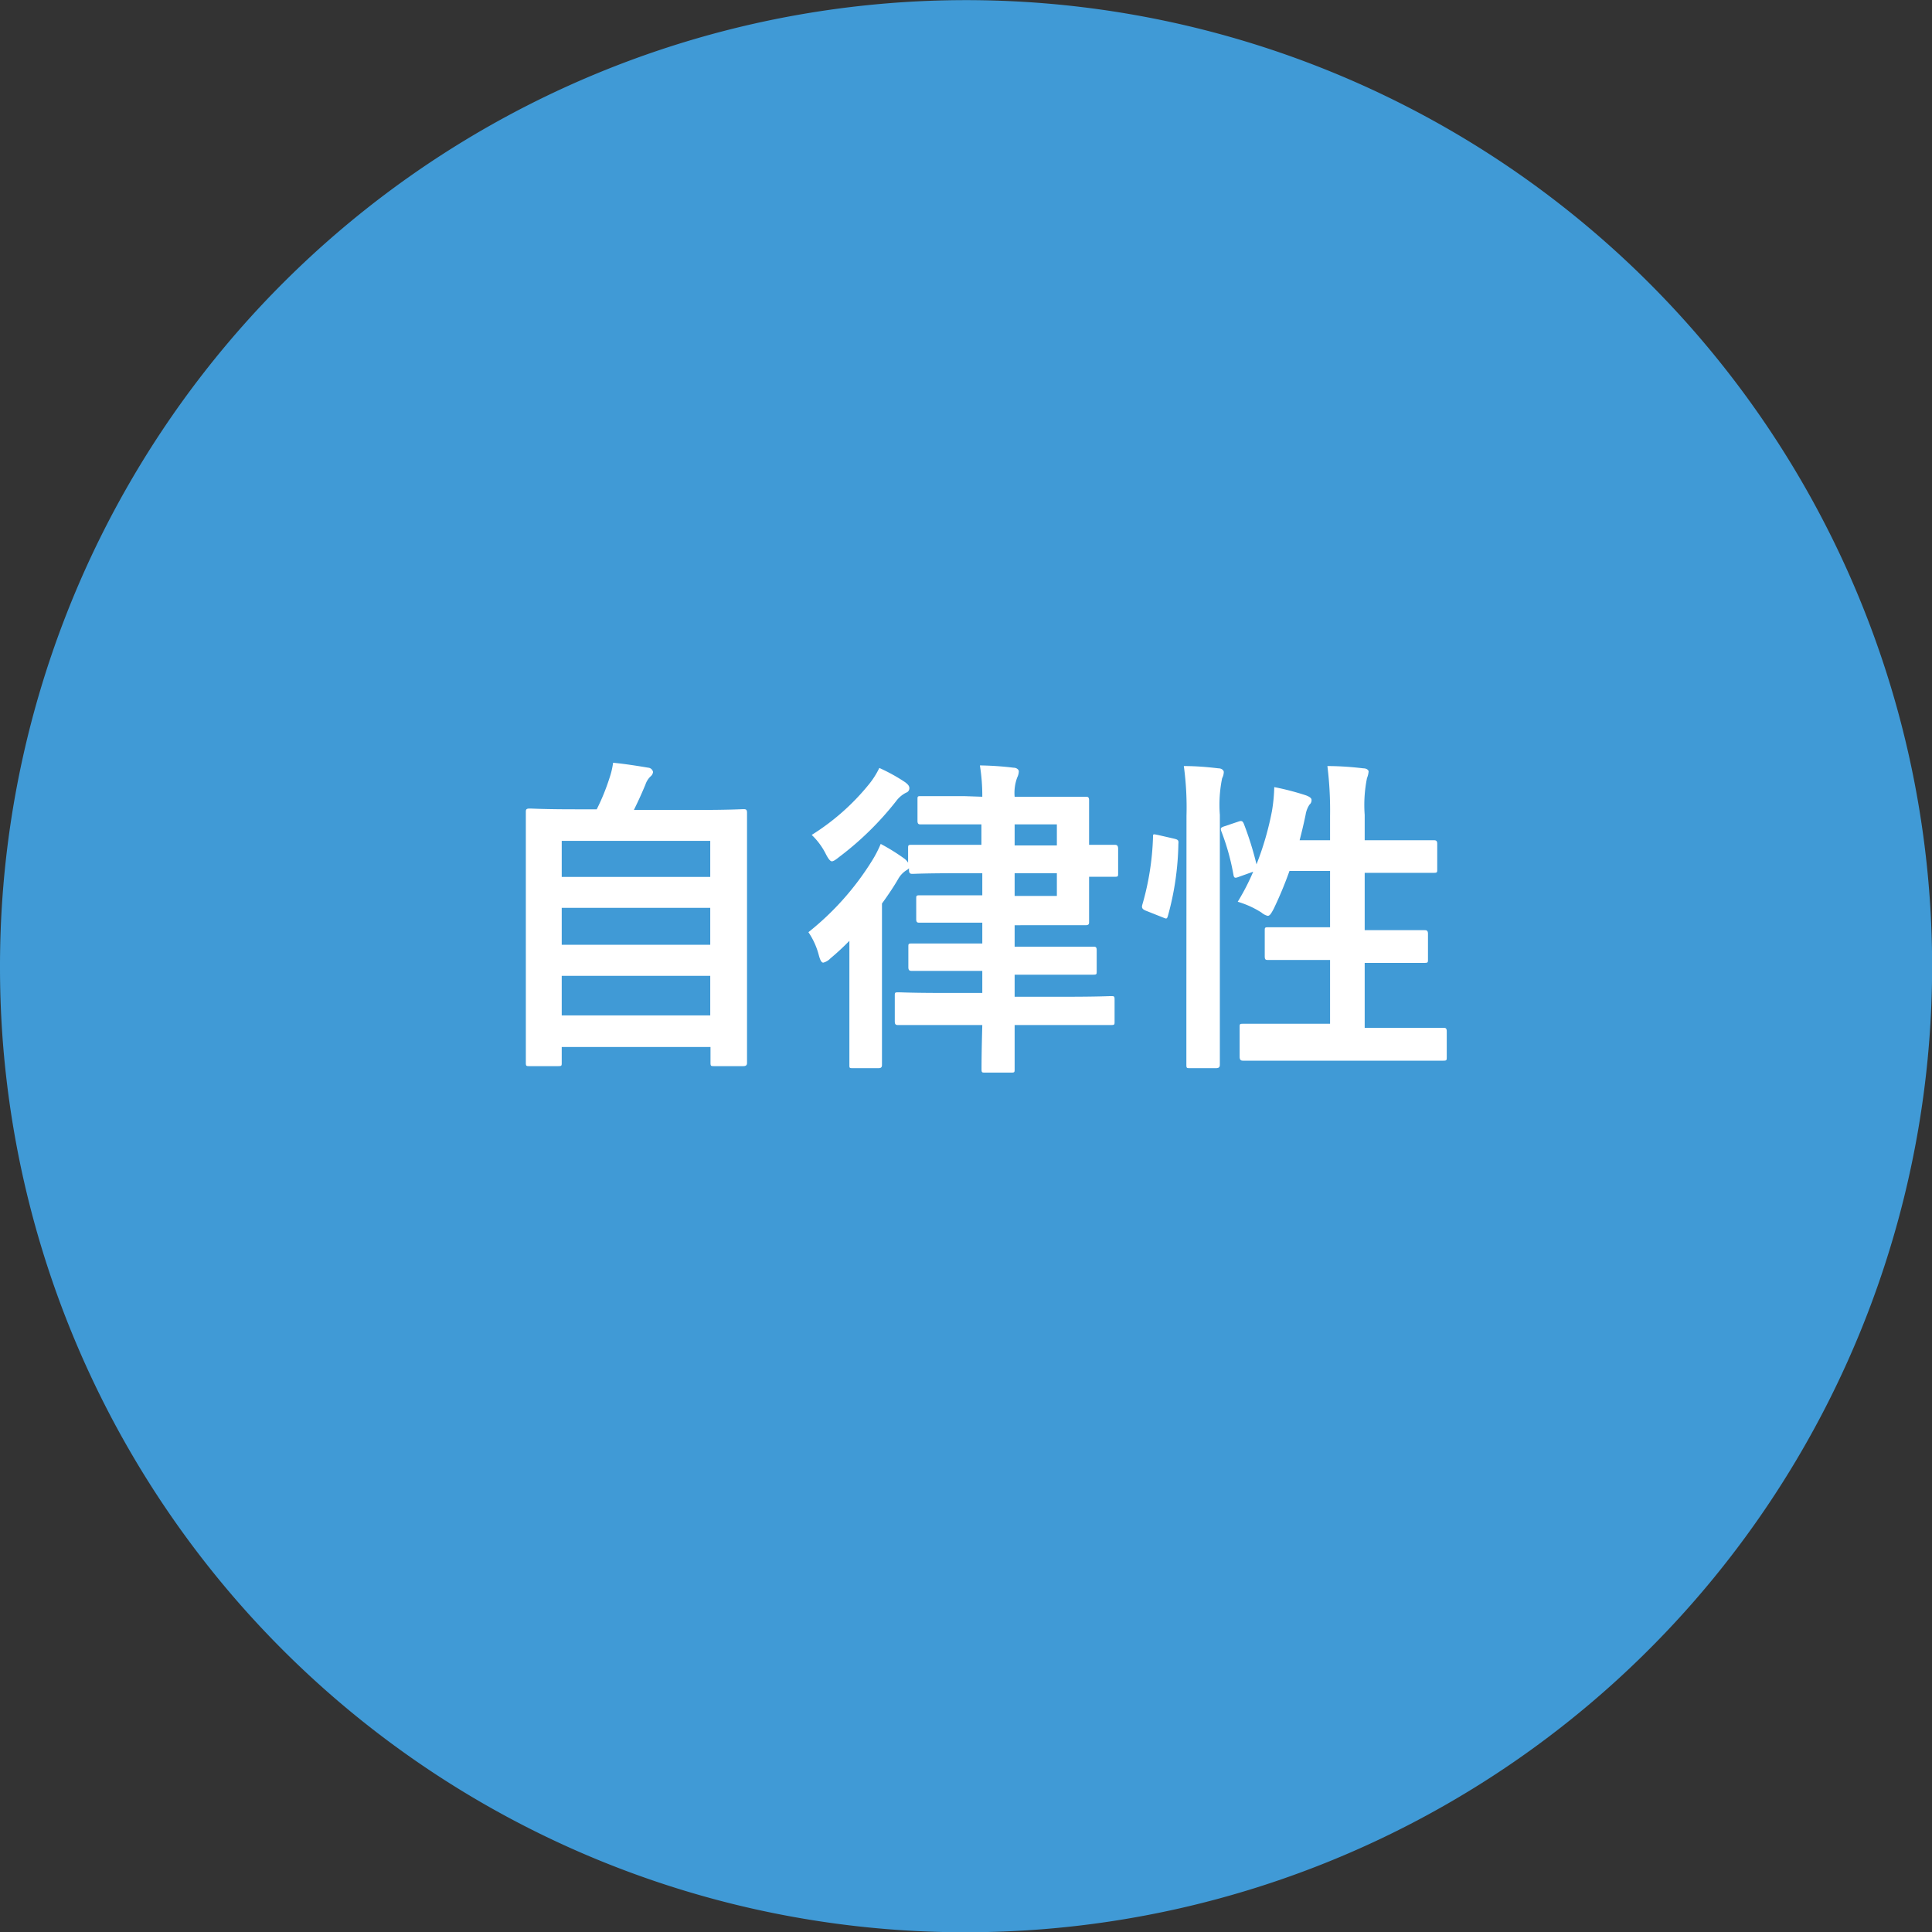 <svg xmlns="http://www.w3.org/2000/svg" viewBox="0 0 152.33 152.33"><rect x="0" y="0" width="152.33" height="152.33" fill="#333333" stroke="none"/><defs><style>.cls-1{fill:#409ad6;fill-rule:evenodd;}.cls-2{fill:#fff;}</style></defs><g id="レイヤー_2" data-name="レイヤー 2"><g id="reg"><path class="cls-1" d="M0,76.35a76.17,76.17,0,1,1,76.35,76h-.19A76.06,76.06,0,0,1,0,76.38v0Z"/><path class="cls-2" d="M41.75,84.06c-.26,0-.29,0-.29-.29s0-1.53,0-8.47V70.49c0-4.84,0-6.27,0-6.45s0-.29.29-.29,1.09.06,3.61.06h1.69a16.64,16.64,0,0,0,1-2.45,6.27,6.27,0,0,0,.29-1.22c.88.08,2,.26,2.78.39a.42.42,0,0,1,.37.34.54.54,0,0,1-.21.36,1.57,1.57,0,0,0-.39.63c-.26.62-.5,1.17-.91,2H55c2.52,0,3.43-.06,3.61-.06s.29,0,.29.29,0,1.61,0,5.75v5.48c0,6.94,0,8.32,0,8.45s0,.29-.29.29H56.31c-.26,0-.29,0-.29-.29V82.55H44.29v1.22c0,.26,0,.29-.28.29Zm2.54-14.92H56V66.3H44.29ZM56,74.49V71.58H44.29v2.91Zm0,5.57V76.94H44.29v3.12Z"/><path class="cls-2" d="M77.45,62.82a15.09,15.09,0,0,0-.19-2.47,24.53,24.53,0,0,1,2.65.18c.26,0,.42.16.42.29a1.24,1.24,0,0,1-.13.49A3.5,3.5,0,0,0,80,62.82h1.71c2.53,0,3.72,0,3.88,0s.28,0,.28.28,0,1,0,2.68v.83c1.17,0,1.87,0,2,0s.29,0,.29.31v1.93c0,.26,0,.28-.29.28s-.86,0-2,0v.75c0,1.8,0,2.63,0,2.79s0,.28-.28.28-1.35,0-3.88,0H80v1.69H82.7c2.47,0,3.3,0,3.48,0s.29,0,.29.28v1.64c0,.26,0,.29-.29.29s-1,0-3.48,0H80v1.74h4c2.55,0,3.44-.05,3.57-.05.28,0,.31,0,.31.28v1.72c0,.26,0,.28-.31.28-.13,0-1,0-3.57,0H80c0,2.19,0,3.36,0,3.46,0,.26,0,.29-.26.29H77.68c-.26,0-.29,0-.29-.29s0-1.27.06-3.46h-3c-2.57,0-3.45,0-3.61,0s-.29,0-.29-.28V78.52c0-.26,0-.28.29-.28s1,.05,3.61.05h3V76.55H75.34c-2.47,0-3.28,0-3.43,0s-.29,0-.29-.29V74.67c0-.26,0-.28.29-.28s1,0,3.43,0h2.11V72.75H75.6c-2.19,0-2.89,0-3.07,0s-.29,0-.29-.28V70.88c0-.26,0-.29.29-.29s.88,0,3.07,0h1.85V68.85H75.39c-2.44,0-3.28.05-3.43.05s-.29,0-.29-.31v-.13a.8.8,0,0,1-.21.16,1.93,1.93,0,0,0-.65.7c-.36.62-.8,1.27-1.27,1.92v9.49c0,2.08,0,3.07,0,3.2s0,.29-.26.29H67.25c-.28,0-.28,0-.28-.29s0-1.12,0-3.2V76.91c0-.75,0-1.79,0-2.73a19.18,19.18,0,0,1-1.49,1.38,1.19,1.19,0,0,1-.57.34c-.13,0-.23-.16-.34-.55a5.8,5.8,0,0,0-.83-1.85,22.06,22.06,0,0,0,5-5.61,9,9,0,0,0,.7-1.35,15.76,15.76,0,0,1,1.88,1.17,1.26,1.26,0,0,1,.28.31V66.9c0-.26,0-.29.29-.29s1,0,3.43,0h2.06V65H76c-2.39,0-3.22,0-3.38,0s-.28,0-.28-.28V63.05c0-.26,0-.28.28-.28s1,0,3.38,0Zm-6.09-1.15c.21.16.34.29.34.47a.37.37,0,0,1-.26.36,2.24,2.24,0,0,0-.78.66,24.24,24.24,0,0,1-4.47,4.39c-.29.23-.47.36-.6.36s-.29-.2-.5-.62A5.45,5.45,0,0,0,64,65.83a18.22,18.22,0,0,0,4.52-4,6.47,6.47,0,0,0,.81-1.28A13.92,13.92,0,0,1,71.36,61.67ZM80,65v1.66h3.33V65Zm3.33,3.85H80v1.79h3.33Z"/><path class="cls-2" d="M92.55,66.12c.34.08.39.13.36.42a22.48,22.48,0,0,1-.83,5.69c-.08.26-.13.21-.41.1l-1.31-.52c-.33-.13-.36-.26-.28-.52A21.4,21.4,0,0,0,90.91,66c0-.27,0-.24.42-.16Zm1-1.79a24.11,24.11,0,0,0-.21-3.93c1,0,1.87.08,2.73.18.26,0,.42.16.42.29a1.12,1.12,0,0,1-.13.49,10.4,10.4,0,0,0-.18,2.89v15.1c0,2.94,0,4.42,0,4.56s0,.31-.29.31H93.82c-.26,0-.28,0-.28-.31s0-1.62,0-4.53Zm4.06.46c.28-.1.36-.07.46.16a25.41,25.41,0,0,1,1,3.2,23.52,23.52,0,0,0,1.22-4.21,13.14,13.14,0,0,0,.18-1.88,21,21,0,0,1,2.5.65c.34.13.44.24.44.37a.45.45,0,0,1-.16.36,2,2,0,0,0-.31.81c-.13.62-.28,1.27-.47,2h2.4V64.33a28.26,28.26,0,0,0-.21-3.93c1,0,2,.08,2.83.18.26,0,.42.13.42.26a2,2,0,0,1-.13.52,10.67,10.67,0,0,0-.18,2.89v2h2.18c2.31,0,3.1,0,3.25,0s.29,0,.29.28v2c0,.26,0,.29-.29.29s-.94,0-3.25,0h-2.18v4.52h1.4c2.34,0,3.15,0,3.3,0s.29,0,.29.29v2c0,.26,0,.29-.29.29s-1,0-3.3,0h-1.4v5.12h2.62c2.55,0,3.41,0,3.57,0s.28,0,.28.28v2c0,.28,0,.31-.28.31s-1,0-3.57,0h-8.63c-2.55,0-3.43,0-3.56,0s-.29,0-.29-.31V81c0-.26,0-.28.29-.28s1,0,3.56,0h3.28V75.69h-1.56c-2.34,0-3.12,0-3.31,0s-.28,0-.28-.29v-2c0-.26,0-.29.28-.29s1,0,3.31,0h1.56V68.67h-3.2a30.52,30.52,0,0,1-1.25,3c-.21.39-.31.54-.47.54a1.21,1.21,0,0,1-.49-.26,7.28,7.28,0,0,0-1.87-.85,18.1,18.1,0,0,0,1.22-2.37l-1.09.39c-.34.13-.42.13-.47-.16a18.1,18.1,0,0,0-.94-3.38c-.1-.28-.08-.33.26-.44Z"/></g></g></svg>